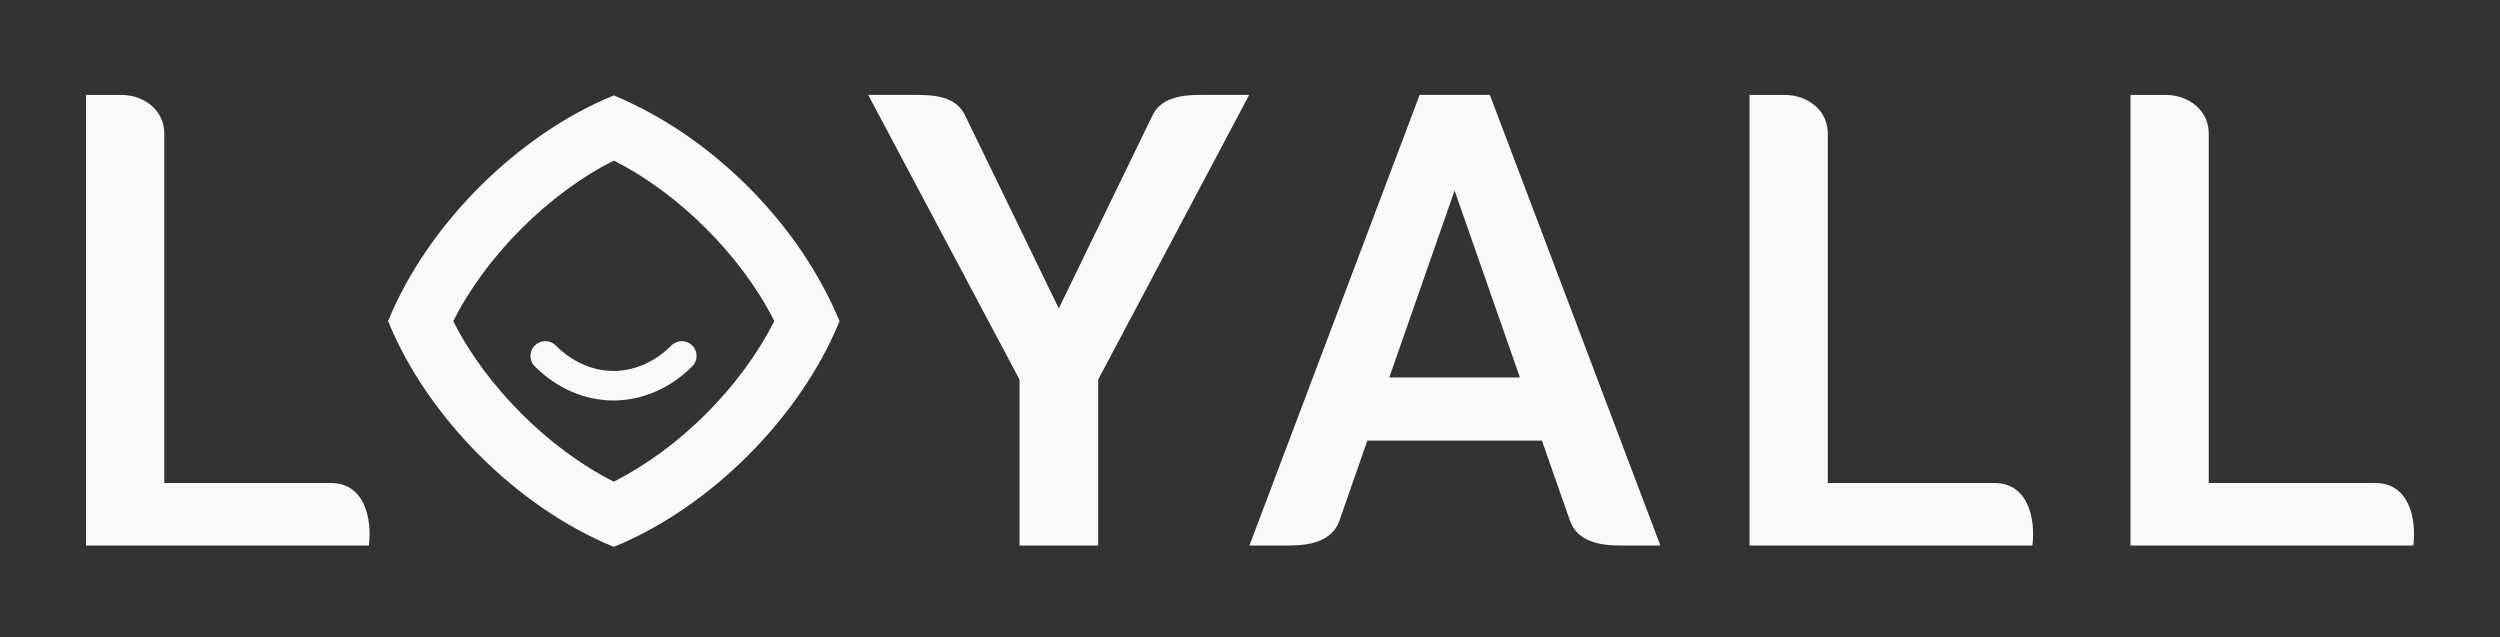 <?xml version="1.0" encoding="utf-8"?>
<!-- Generator: Adobe Illustrator 24.0.3, SVG Export Plug-In . SVG Version: 6.00 Build 0)  -->
<svg version="1.1" id="Layer_1" xmlns="http://www.w3.org/2000/svg" xmlns:xlink="http://www.w3.org/1999/xlink" x="0px" y="0px"
	 viewBox="0 0 518 132" style="enable-background:new 0 0 518 132;" xml:space="preserve">
<rect x="0" y="0" width="518" height="132" fill="#333333" stroke="none"/>
<style type="text/css">
	.st0{fill:#F9F9F9;}
</style>
<path class="st0" d="M68.42,100.08H34.04V27.67c0.03-4.8-4.18-8-8.9-8c-2.41,0-4.91,0-7.32,0v93.37c19.53,0,39.08,0,58.61,0
	C77.13,107.35,75.48,99.98,68.42,100.08z"/>
<path class="st0" d="M248.89,19.66c-3.99,0-8.42,0.49-10.22,4.51l-19.29,39.74l-19.29-39.74c-2.01-4.56-7.08-4.51-11.44-4.51
	c-2.88,0-5.89,0-8.76,0l31.36,59v34.37c5.41,0,10.88,0,16.29,0V78.66l31.29-59c-0.06,0-1.1,0-1.16,0
	C254.78,19.66,251.77,19.66,248.89,19.66z"/>
<path class="st0" d="M308.51,19.66c-4.76,0-9.61,0-14.36,0l-35.27,93.37c2.7,0,5.57,0,8.27,0c4.25,0,9.02-0.86,10.46-5.37l5.7-16.37
	h36.17l5.75,16.39c1.45,4.5,6.13,5.35,10.46,5.35c2.73,0,5.62,0,8.34,0L308.7,19.66H308.51z M314.42,78.21c-8.84,0-17.72,0-26.56,0
	l13.53-38.73l13.53,38.73H314.42z"/>
<path class="st0" d="M413.11,100.08h-34.39V27.67c0.03-4.8-4.19-8-8.9-8c-2.41,0-4.91,0-7.32,0v93.37c19.53,0,39.08,0,58.61,0
	C421.81,107.35,420.17,99.98,413.11,100.08z"/>
<path class="st0" d="M492.04,100.08h-34.39V27.67c0.03-4.8-4.18-8-8.9-8c-2.41,0-4.91,0-7.32,0v93.37c19.53,0,39.08,0,58.61,0
	C500.74,107.35,499.1,99.98,492.04,100.08z"/>
<path class="st0" d="M127.18,19.77c-19.95,8.12-38.65,26.82-46.77,46.77c8.12,19.95,26.81,38.64,46.77,46.77
	c19.95-8.12,38.65-26.82,46.77-46.77c-4.2-10.05-10.58-19.48-18.93-27.83C146.65,30.35,137.22,23.96,127.18,19.77z M146.34,85.7
	c-5.84,5.84-12.41,10.67-19.16,14.1c-13.48-6.76-26.51-19.78-33.26-33.26c6.75-13.48,19.78-26.51,33.26-33.26
	c13.48,6.75,26.51,19.78,33.26,33.26C157,73.29,152.18,79.86,146.34,85.7z"/>
<path class="st0" d="M139.12,71.58c-3.41,3.41-7.66,5.28-11.99,5.28s-8.58-1.88-11.99-5.28c-1.19-1.2-3.13-1.19-4.33,0
	s-1.2,3.13,0,4.33c4.56,4.56,10.36,7.07,16.31,7.07s11.75-2.51,16.31-7.07c1.2-1.19,1.2-3.13,0-4.33
	C142.25,70.39,140.32,70.39,139.12,71.58z"/>
</svg>

